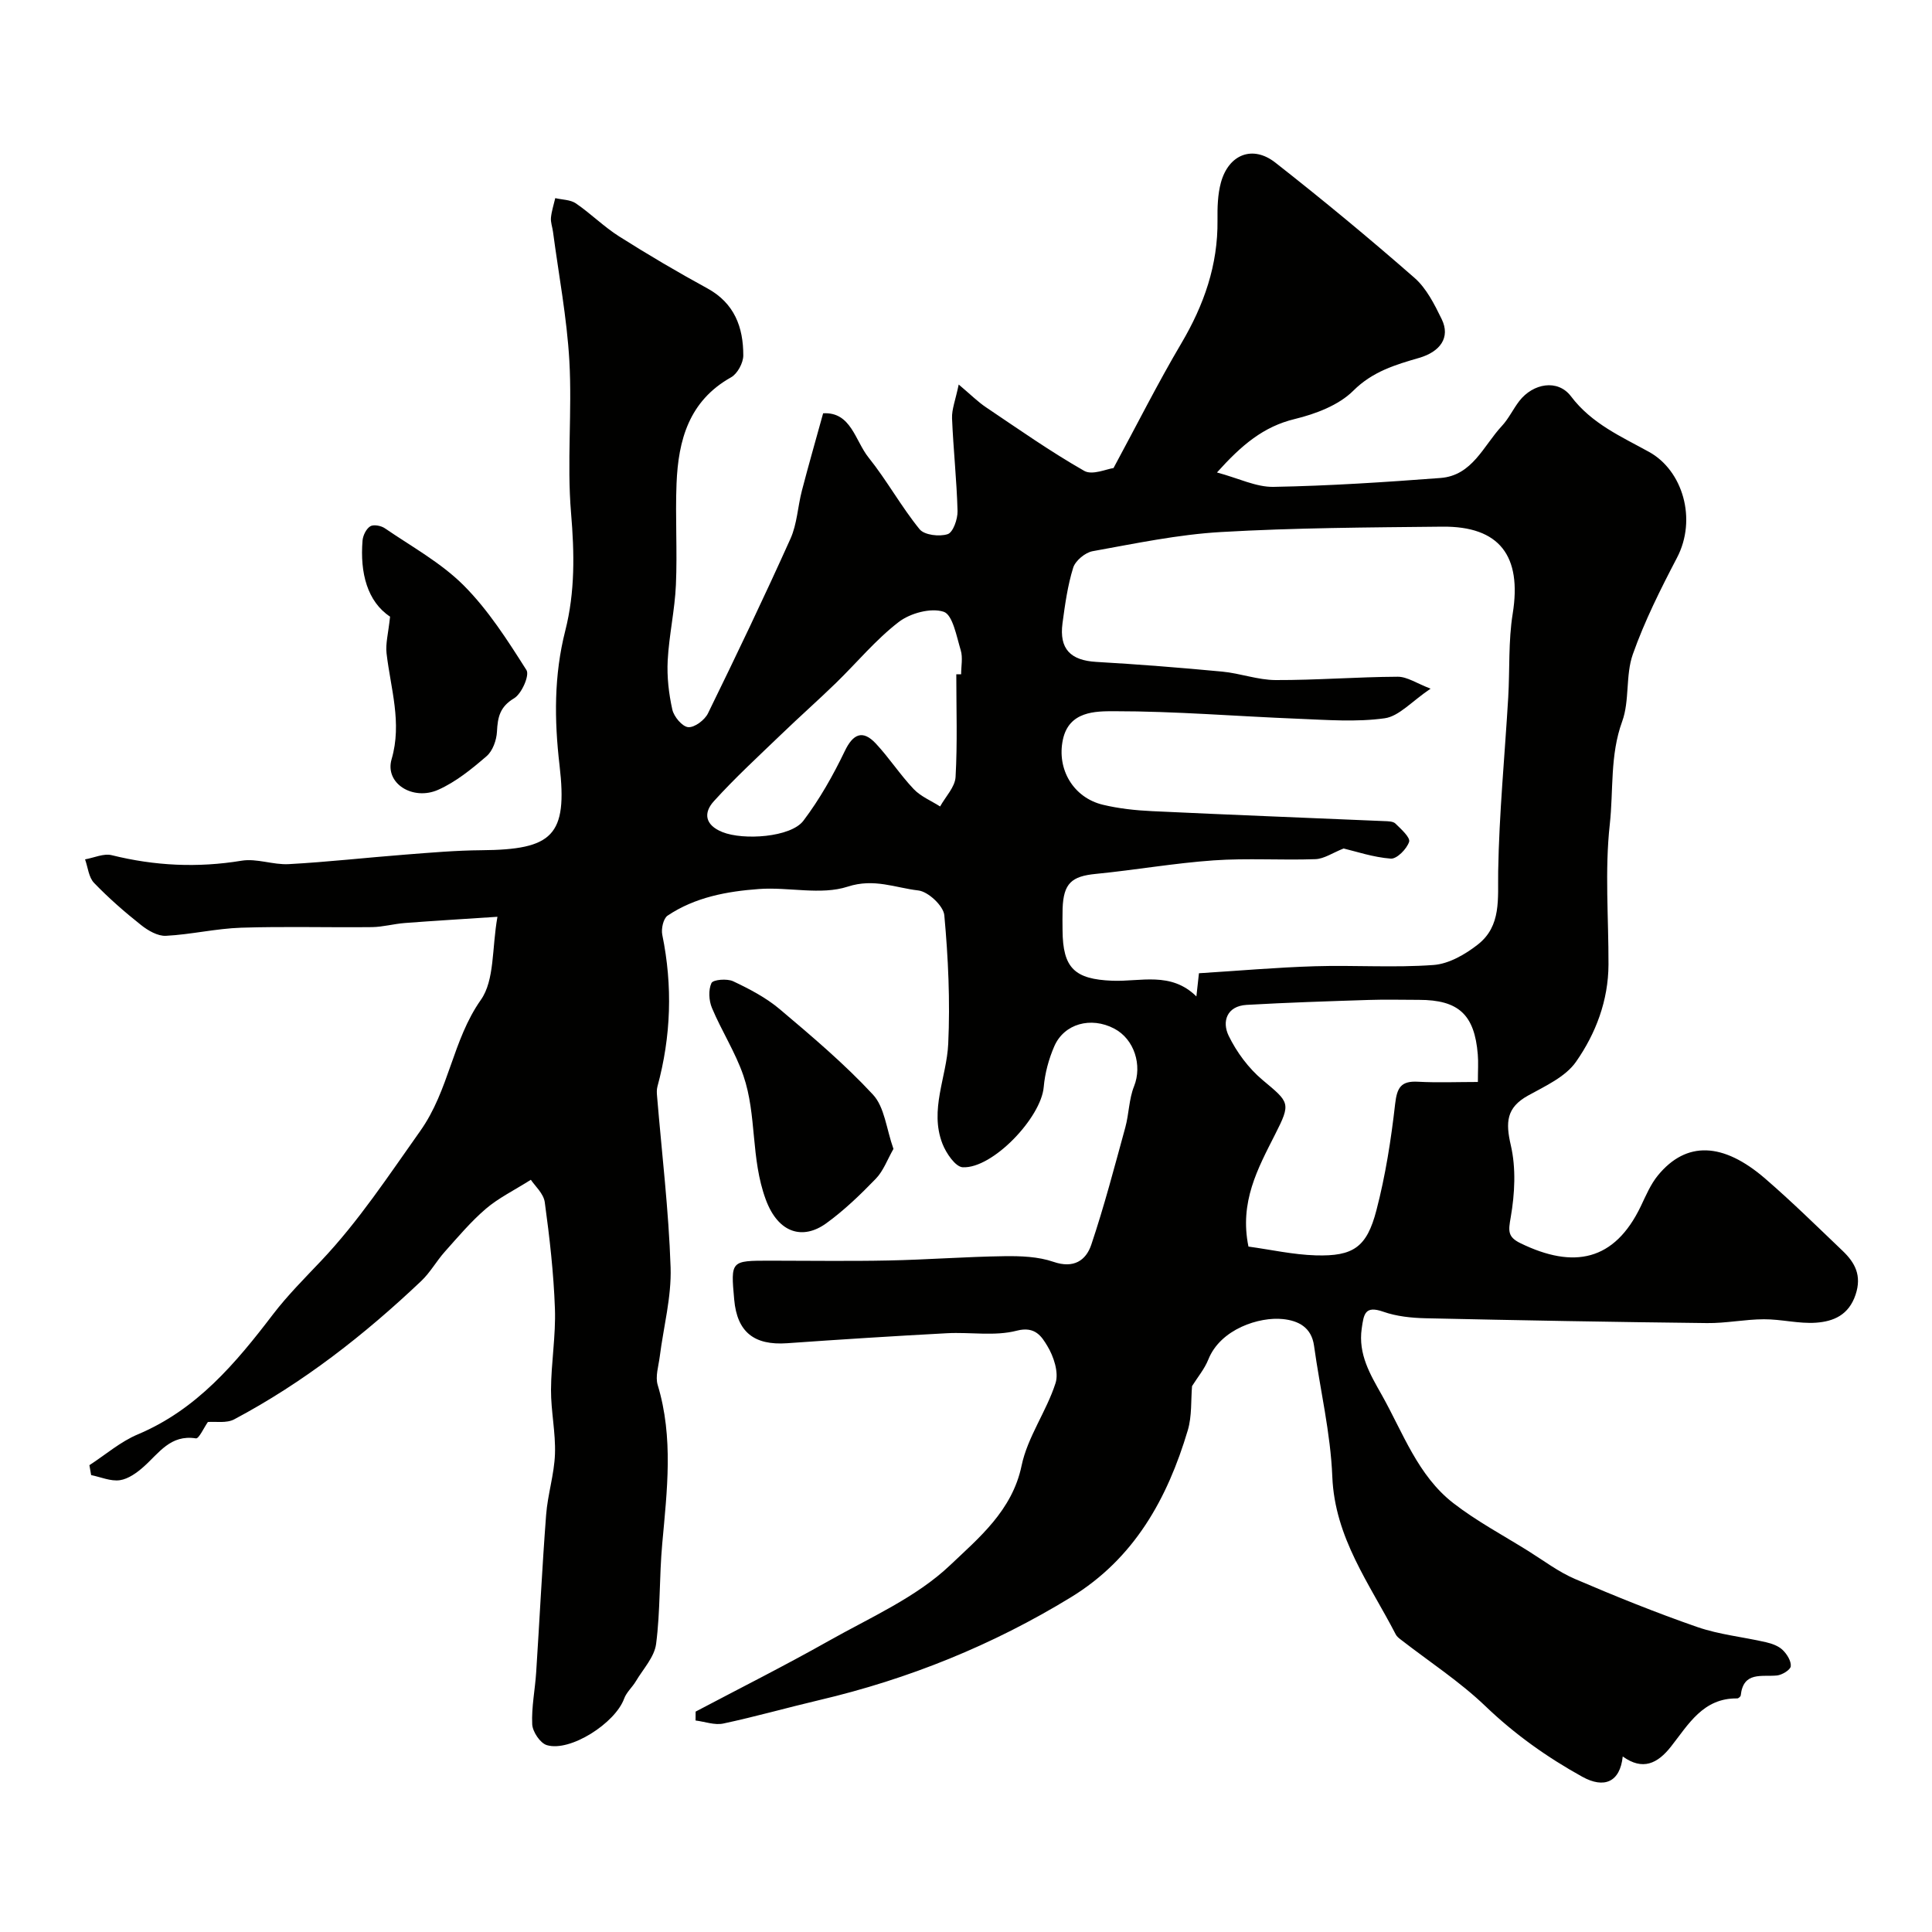 <svg enable-background="new 0 0 400 400" viewBox="0 0 400 400" xmlns="http://www.w3.org/2000/svg"><g fill="#010100"><path d="m144.02 354.37c9.17-4.84 18.44-9.5 27.47-14.59 8.66-4.89 18.2-9.04 25.24-15.74 5.88-5.59 12.85-11.29 14.78-20.6 1.23-5.92 5.16-11.24 7.03-17.09.71-2.21-.39-5.53-1.71-7.7-1.12-1.83-2.45-4.15-6.3-3.15-4.56 1.19-9.63.27-14.47.53-11.04.59-22.07 1.29-33.09 2.07-6.84.48-10.36-2.31-10.96-9.02-.73-8.07-.73-8.07 7.36-8.07 8.19 0 16.38.13 24.57-.04 7.99-.16 15.97-.78 23.97-.89 3.41-.05 7.04.08 10.2 1.17 4.17 1.44 6.73-.27 7.83-3.55 2.68-7.98 4.81-16.14 7.04-24.27.77-2.81.75-5.88 1.82-8.54 1.71-4.3.09-9.74-4.13-11.94-4.8-2.51-10.34-1.03-12.39 3.67-1.15 2.64-1.94 5.58-2.19 8.45-.54 6.3-10.55 16.91-16.77 16.6-1.51-.08-3.44-2.92-4.2-4.88-2.72-7.02.88-13.79 1.2-20.69.41-8.85 0-17.78-.81-26.61-.18-1.94-3.34-4.9-5.38-5.13-4.75-.54-9.15-2.57-14.62-.79-5.57 1.81-12.23.04-18.36.49-6.63.48-13.25 1.7-18.93 5.51-.89.6-1.36 2.74-1.1 3.98 2.17 10.58 1.82 21.03-1.01 31.43-.17.63-.13 1.33-.07 1.99.98 11.81 2.41 23.61 2.8 35.44.2 6.13-1.47 12.32-2.25 18.49-.25 1.95-.95 4.1-.42 5.85 3.3 10.9 1.93 21.85.94 32.85-.63 6.9-.38 13.9-1.27 20.75-.35 2.72-2.68 5.19-4.19 7.73-.74 1.25-1.95 2.28-2.43 3.6-1.84 5.08-11.18 11.09-16.01 9.63-1.37-.41-2.94-2.77-3.02-4.3-.17-3.57.59-7.18.82-10.79.71-10.86 1.23-21.74 2.06-32.59.32-4.22 1.68-8.38 1.83-12.59.16-4.42-.84-8.86-.82-13.3.03-5.6 1.01-11.22.81-16.8-.26-7.36-1.1-14.73-2.1-22.03-.25-1.83-2.1-3.44-2.88-4.65-3.52 2.22-6.7 3.77-9.3 5.99-3.11 2.66-5.79 5.85-8.53 8.92-1.72 1.93-3.01 4.29-4.87 6.05-11.73 11.12-24.4 21.04-38.72 28.64-1.59.85-3.86.42-5.45.55-.86 1.23-1.86 3.49-2.48 3.39-5.25-.84-7.64 3.04-10.79 5.85-1.4 1.25-3.19 2.55-4.95 2.81-1.89.27-3.96-.65-5.95-1.06-.12-.68-.24-1.37-.36-2.05 3.33-2.16 6.43-4.87 10.03-6.38 12.21-5.14 20.26-14.73 27.99-24.86 3-3.92 6.53-7.45 9.94-11.05 7.81-8.25 13.97-17.65 20.52-26.88 6.03-8.49 6.67-18.79 12.56-27.16 2.88-4.09 2.27-10.63 3.44-17.21-7.19.48-13.18.83-19.17 1.29-2.28.17-4.53.82-6.81.85-9.02.1-18.05-.17-27.06.12-5.21.17-10.38 1.41-15.59 1.68-1.69.09-3.71-1.08-5.14-2.22-3.42-2.71-6.73-5.6-9.75-8.74-1.11-1.15-1.27-3.22-1.86-4.87 1.85-.32 3.86-1.28 5.53-.86 8.91 2.21 17.78 2.64 26.88 1.14 3.13-.52 6.53.89 9.77.71 8.04-.44 16.06-1.35 24.09-1.97 5.26-.41 10.53-.87 15.8-.91 14.73-.12 17.87-2.99 16.17-17.55-1.11-9.47-1.16-18.69 1.18-27.89 2.05-8.07 1.9-16.1 1.2-24.4-.88-10.42.24-21-.35-31.47-.51-8.95-2.21-17.84-3.39-26.75-.13-.97-.51-1.96-.42-2.9.13-1.37.58-2.7.89-4.05 1.43.34 3.12.31 4.26 1.08 3.1 2.12 5.81 4.85 8.97 6.85 5.96 3.77 12.04 7.36 18.24 10.74 5.63 3.07 7.47 8.06 7.46 13.9 0 1.55-1.21 3.79-2.53 4.53-8.72 4.88-10.93 13.01-11.29 21.99-.28 6.99.18 14.01-.13 20.99-.23 5.22-1.42 10.4-1.7 15.62-.18 3.39.22 6.89.96 10.2.33 1.47 2.06 3.53 3.29 3.63 1.31.11 3.42-1.48 4.09-2.86 5.86-11.97 11.61-24 17.08-36.16 1.37-3.05 1.5-6.63 2.36-9.93 1.35-5.2 2.84-10.37 4.4-16.03 5.79-.34 6.62 5.69 9.41 9.16 3.79 4.73 6.74 10.14 10.56 14.84.99 1.22 4.11 1.58 5.82 1.02 1.12-.37 2.08-3.12 2.04-4.78-.17-6.41-.88-12.81-1.14-19.22-.07-1.84.7-3.71 1.38-6.98 2.45 2.06 3.95 3.58 5.69 4.74 6.69 4.5 13.31 9.15 20.3 13.14 1.68.96 4.67-.41 6.06-.58 4.88-9.03 9.18-17.6 14.05-25.84 4.68-7.93 7.59-16.2 7.48-25.48-.03-2.6.03-5.32.71-7.8 1.6-5.83 6.57-7.81 11.27-4.12 9.81 7.69 19.43 15.65 28.81 23.86 2.48 2.17 4.13 5.48 5.62 8.53 1.89 3.86-.37 6.79-4.68 8.04-4.86 1.41-9.61 2.8-13.61 6.79-3.02 3.01-7.8 4.81-12.11 5.86-6.5 1.57-11 5.37-16.12 11.07 4.49 1.2 8.12 3.05 11.72 2.98 11.53-.21 23.06-.97 34.56-1.84 6.6-.5 8.89-6.67 12.69-10.75 1.43-1.53 2.34-3.52 3.63-5.19 2.83-3.65 7.95-4.6 10.7-.96 4.29 5.68 10.44 8.34 16.17 11.51 6.95 3.84 9.97 13.91 5.76 21.93-3.39 6.48-6.7 13.09-9.13 19.96-1.54 4.36-.63 9.59-2.21 13.92-2.55 6.99-1.78 14.23-2.56 21.28-1.06 9.57-.24 19.35-.27 29.04-.03 7.44-2.62 14.27-6.73 20.14-2.19 3.13-6.38 5.02-9.93 6.99-4.51 2.5-4.66 5.55-3.56 10.3 1.1 4.74.82 10.04-.02 14.89-.49 2.79-.68 4.06 2.01 5.37 11.03 5.38 19.48 3.71 24.93-7.67 1.05-2.2 2.03-4.54 3.56-6.4 5.84-7.08 13.42-6.89 22.22.73 5.51 4.76 10.71 9.88 15.98 14.91 2.58 2.46 4.02 5.11 2.7 9.08-1.41 4.24-4.58 5.55-8.19 5.81-3.56.25-7.19-.73-10.79-.71-3.93.01-7.87.84-11.79.79-19.43-.22-38.87-.57-58.3-1-2.92-.07-5.98-.39-8.71-1.35-3.82-1.34-4.04.49-4.47 3.47-.77 5.36 1.79 9.56 4.17 13.79 4.39 7.81 7.44 16.66 14.8 22.37 4.84 3.75 10.33 6.67 15.55 9.93 3.18 1.99 6.23 4.31 9.64 5.77 8.33 3.57 16.76 6.98 25.32 9.95 4.56 1.58 9.5 2.05 14.24 3.15 1.21.28 2.56.76 3.42 1.59.89.85 1.79 2.29 1.69 3.38-.07.75-1.8 1.8-2.86 1.91-3.16.31-6.96-.9-7.5 4.13-.03.24-.48.62-.72.62-7.07-.11-10.11 5.39-13.72 9.97-2.79 3.54-5.86 5.02-9.99 2.05-.56 5.33-3.86 6.7-8.39 4.19-7.29-4.04-13.95-8.77-20.03-14.6-5.34-5.12-11.65-9.22-17.52-13.78-.39-.3-.83-.64-1.05-1.07-5.4-10.46-12.63-20-13.14-32.67-.36-9.07-2.53-18.05-3.78-27.09-.53-3.87-3.28-5.21-6.45-5.54-4.85-.51-12.9 2.03-15.43 8.35-.79 1.98-2.23 3.69-3.38 5.53-.25 2.88 0 6.18-.88 9.14-4.22 14.16-11.08 26.56-24.2 34.58-16.23 9.92-33.61 16.94-52.11 21.29-6.63 1.56-13.2 3.43-19.86 4.85-1.79.38-3.82-.39-5.74-.63-.01-.6 0-1.22.01-1.84zm104.21-152.87c8.19-.51 16.09-1.21 24.01-1.45 8.19-.25 16.41.34 24.56-.26 3.18-.23 6.58-2.2 9.19-4.25 4.89-3.85 4.09-9.48 4.19-15.11.2-12.02 1.37-24.01 2.08-36.02.34-5.79.01-11.67.93-17.36 1.92-11.94-2.7-18.14-14.6-18.01-15.26.16-30.54.23-45.77 1.11-8.92.51-17.78 2.38-26.61 3.97-1.54.28-3.57 1.97-4.02 3.42-1.15 3.7-1.69 7.62-2.21 11.49-.71 5.33 1.66 7.7 7 8.01 8.7.5 17.39 1.19 26.07 2.01 3.72.35 7.38 1.74 11.07 1.75 8.42.03 16.84-.65 25.26-.69 1.96-.01 3.94 1.38 6.81 2.47-3.93 2.65-6.53 5.71-9.5 6.13-5.87.82-11.95.34-17.94.1-12.7-.5-25.39-1.57-38.09-1.56-3.83 0-9.34-.03-10.6 5.88-1.31 6.13 2.17 12.01 8.26 13.48 3.32.8 6.79 1.17 10.21 1.33 16.01.76 32.03 1.37 48.04 2.06.8.03 1.85.03 2.34.51 1.17 1.14 3.12 2.89 2.83 3.78-.48 1.48-2.54 3.57-3.79 3.48-3.67-.28-7.27-1.51-9.77-2.1-2.28.9-4.05 2.15-5.85 2.21-7.02.25-14.07-.24-21.06.25-8.15.57-16.24 2-24.39 2.8-5.03.49-6.69 1.96-6.88 7.18-.05 1.5-.02 3-.01 4.5.05 7.84 2.51 10.13 10.29 10.44 5.85.23 12.13-1.97 17.42 3.25.24-2.13.39-3.56.53-4.8zm10.25 56.59c4.6.63 9.26 1.68 13.94 1.82 7.76.22 10.56-1.67 12.55-9.33 1.88-7.2 3.04-14.64 3.88-22.04.39-3.39 1.23-4.77 4.71-4.58 4.08.22 8.18.05 12.42.05 0-2.38.12-4.05-.02-5.7-.67-8.25-3.98-11.29-12.16-11.3-3.49 0-6.99-.1-10.48.02-8.41.27-16.82.54-25.22 1.02-4.12.24-5.14 3.46-3.72 6.39 1.66 3.41 4.12 6.73 7.02 9.16 5.58 4.67 5.93 4.72 2.58 11.3-3.56 7.03-7.4 13.97-5.5 23.19zm-60.49-118.48c.33 0 .67-.01 1-.01 0-1.66.38-3.44-.08-4.97-.87-2.87-1.66-7.35-3.53-7.97-2.65-.87-6.92.28-9.31 2.12-4.76 3.66-8.67 8.42-13.01 12.64-3.72 3.61-7.61 7.05-11.34 10.65-4.72 4.54-9.55 8.98-13.94 13.83-2.13 2.35-1.9 4.89 1.78 6.37 4.35 1.75 14.16 1.1 16.77-2.34 3.36-4.44 6.15-9.39 8.57-14.42 1.69-3.54 3.69-4.51 6.44-1.56 2.78 2.98 5.02 6.46 7.83 9.42 1.46 1.54 3.63 2.42 5.47 3.6 1.12-2.03 3.08-4.01 3.2-6.1.4-7.08.15-14.18.15-21.26z"/><path d="m80.76 127.67c-4.7-3.11-6.25-9.04-5.7-15.75.09-1.06.75-2.42 1.59-2.95.67-.43 2.23-.14 3.01.39 5.56 3.81 11.64 7.14 16.34 11.84 5.1 5.11 9.1 11.39 13 17.54.68 1.07-1 4.9-2.56 5.83-2.96 1.77-3.4 3.92-3.55 6.92-.09 1.76-.88 3.98-2.15 5.07-3.07 2.65-6.35 5.32-10 6.95-5.2 2.33-11.14-1.27-9.66-6.34 2.2-7.52-.21-14.64-1.05-21.92-.23-2 .36-4.09.73-7.58z"/><path d="m184.98 237.87c-1.28 2.24-2.09 4.56-3.65 6.17-3.2 3.31-6.57 6.56-10.29 9.25-4.76 3.43-9.89 2.14-12.5-4.95-3.15-8.55-1.81-17.43-4.63-25.65-1.66-4.84-4.52-9.26-6.51-14.01-.64-1.53-.76-3.74-.1-5.15.34-.72 3.25-.96 4.49-.37 3.37 1.59 6.79 3.38 9.62 5.76 6.68 5.64 13.4 11.32 19.32 17.7 2.42 2.59 2.77 7.07 4.25 11.25z"/></g></svg>
